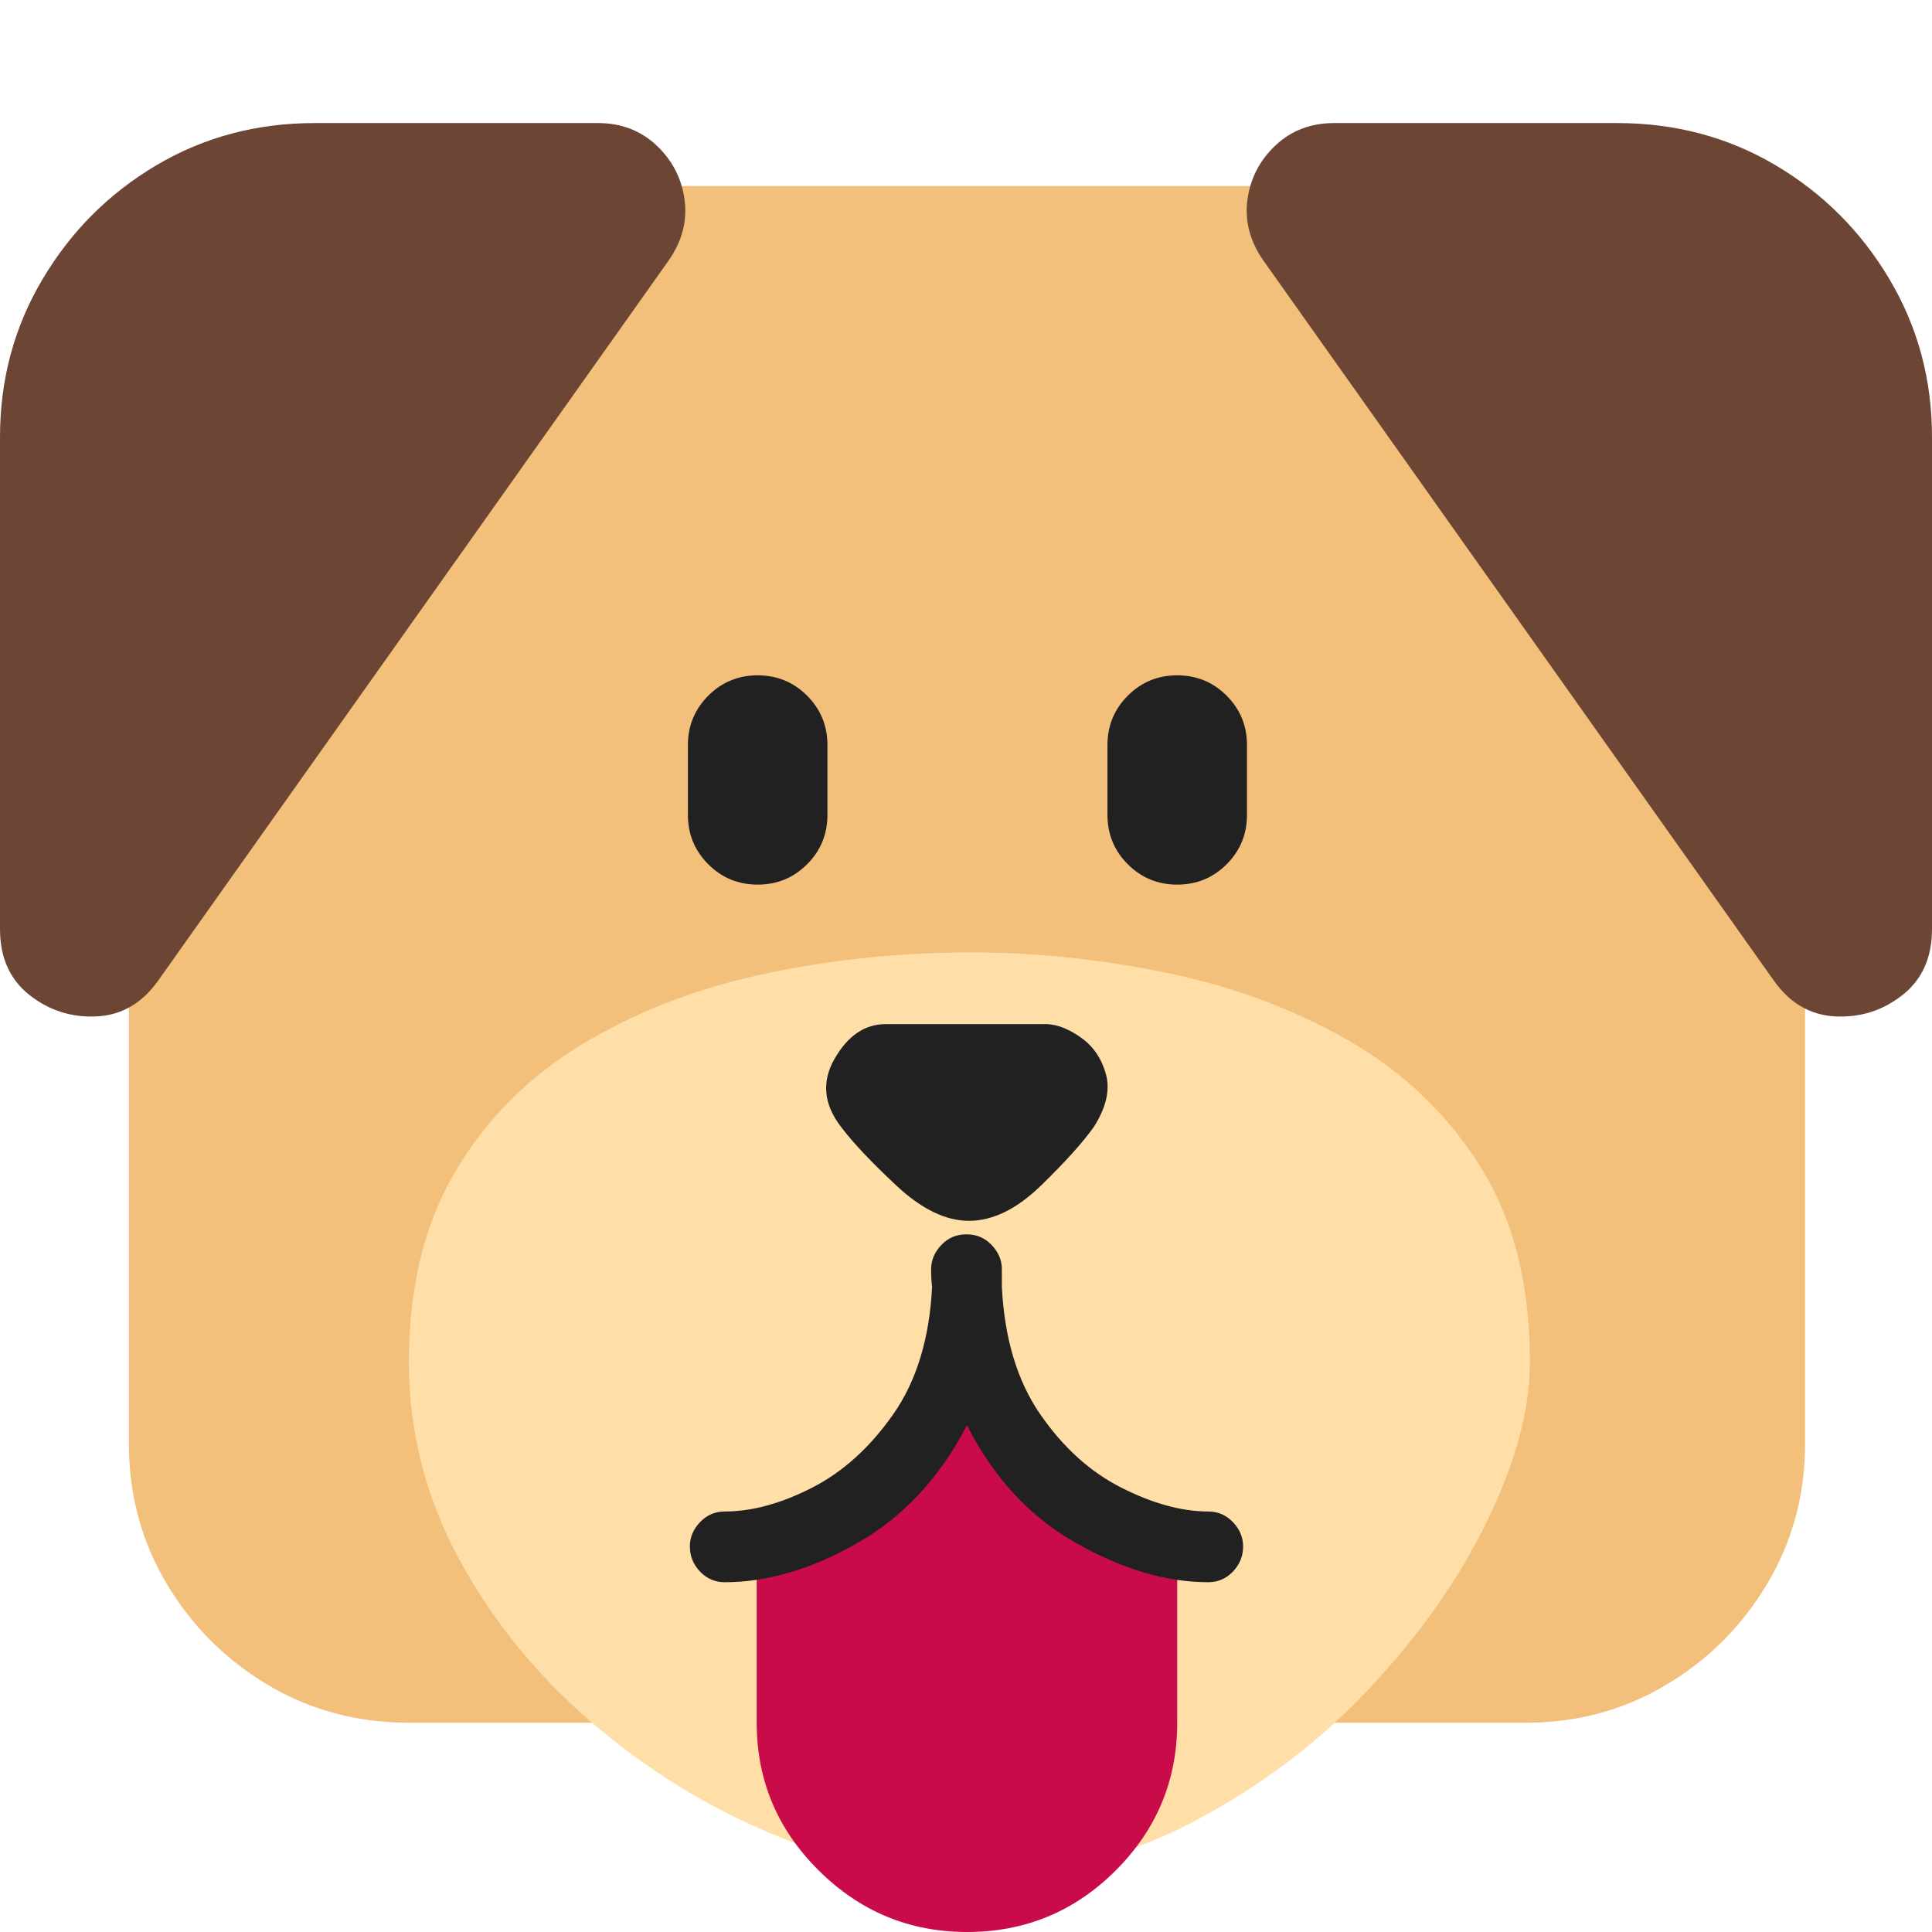 <?xml version="1.0" encoding="UTF-8" standalone="no"?><!DOCTYPE svg PUBLIC "-//W3C//DTD SVG 1.1//EN" "http://www.w3.org/Graphics/SVG/1.1/DTD/svg11.dtd"><svg width="100%" height="100%" viewBox="0 0 3125 3125" version="1.1" xmlns="http://www.w3.org/2000/svg" xmlns:xlink="http://www.w3.org/1999/xlink" xml:space="preserve" xmlns:serif="http://www.serif.com/" style="fill-rule:evenodd;clip-rule:evenodd;stroke-linejoin:round;stroke-miterlimit:2;"><g><path d="M208.438,752.257l-0,1582.87c-0,82.54 20.373,158.027 61.121,226.461c40.747,68.434 95.338,123.025 163.772,163.773c68.435,40.747 144.444,61.12 228.028,61.12l1806.98,0c82.539,0 158.026,-20.373 226.46,-61.12c68.435,-40.748 123.025,-95.339 163.773,-163.773c40.747,-68.434 61.121,-143.921 61.121,-226.461l-0,-1582.87c-0,-82.54 -20.374,-158.026 -61.121,-226.461c-40.748,-68.434 -95.338,-123.025 -163.773,-163.772c-68.434,-40.748 -143.921,-61.121 -226.46,-61.121l-1806.98,-0c-83.584,-0 -159.593,20.373 -228.028,61.121c-68.434,40.747 -123.025,95.338 -163.772,163.772c-40.748,68.435 -61.121,143.921 -61.121,226.461Z" style="fill:#f3c07b;fill-rule:nonzero;"/><path d="M2474.61,2203.49c0,76.271 -22.985,161.683 -68.957,256.238c-45.971,94.554 -109.965,185.452 -191.982,272.693c-82.017,87.241 -177.877,159.332 -287.581,216.274c-109.704,56.941 -227.767,85.412 -354.188,85.412c-106.569,0 -213.4,-22.202 -320.493,-66.606c-107.092,-44.404 -205.303,-105.002 -294.633,-181.795c-89.331,-76.793 -160.9,-165.079 -214.707,-264.857c-53.807,-99.779 -80.711,-205.565 -80.711,-317.359c0,-121.196 25.075,-224.109 75.226,-308.738c50.15,-84.629 118.323,-153.064 204.52,-205.304c86.196,-52.24 183.623,-90.114 292.283,-113.622c108.659,-23.508 221.498,-35.262 338.515,-35.262c103.436,0 208.438,10.971 315.008,32.911c106.569,21.941 204.258,58.248 293.066,108.921c88.809,50.673 160.116,118.585 213.923,203.736c53.808,85.151 80.711,190.938 80.711,317.358Z" style="fill:#ffdea7;fill-rule:nonzero;"/><path d="M1223.98,2521.63l0,264.857c0,92.988 33.434,172.654 100.301,238.999c66.868,66.345 146.795,99.517 239.782,99.517c94.032,-0 174.221,-33.172 240.566,-99.517c66.345,-66.345 99.517,-146.011 99.517,-238.999l-0,-264.857l-340.083,-253.886l-340.083,253.886Z" style="fill:#ca0b4a;fill-rule:nonzero;"/><path d="M1081.37,421.577c21.941,-31.344 30.561,-64.255 25.859,-98.733c-4.702,-34.479 -19.851,-63.733 -45.449,-87.764c-25.598,-24.03 -57.203,-36.045 -94.816,-36.045l-457.622,-0c-94.033,-0 -179.445,22.724 -256.238,68.173c-76.793,45.449 -138.175,106.831 -184.146,184.146c-45.971,77.315 -68.957,162.467 -68.957,255.454l-0,796.138c-0,45.972 15.933,81.495 47.8,106.57c31.866,25.075 68.173,36.568 108.92,34.478c40.747,-2.089 74.181,-21.94 100.301,-59.553l824.348,-1162.86Z" style="fill:#6d4534;fill-rule:nonzero;"/><path d="M2043.63,421.577c-21.941,-31.344 -30.561,-64.255 -25.859,-98.733c4.702,-34.479 19.851,-63.733 45.449,-87.764c25.598,-24.03 57.203,-36.045 94.816,-36.045l457.622,-0c94.033,-0 179.445,22.724 256.238,68.173c76.793,45.449 138.175,106.831 184.146,184.146c45.971,77.315 68.957,162.467 68.957,255.454l0,796.138c0,45.972 -15.933,81.495 -47.8,106.57c-31.866,25.075 -68.173,36.568 -108.92,34.478c-40.747,-2.089 -74.181,-21.94 -100.301,-59.553l-824.348,-1162.86Z" style="fill:#6d4534;fill-rule:nonzero;"/><path d="M1112.71,1205.18l0,112.839c0,31.344 10.971,57.986 32.911,79.927c21.941,21.941 48.584,32.911 79.928,32.911c31.344,0 57.986,-10.97 79.927,-32.911c21.941,-21.941 32.911,-48.583 32.911,-79.927l0,-112.839c0,-31.344 -10.97,-57.986 -32.911,-79.927c-21.941,-21.941 -48.583,-32.911 -79.927,-32.911c-31.344,-0 -57.987,10.97 -79.928,32.911c-21.94,21.941 -32.911,48.583 -32.911,79.927Z" style="fill:#212121;fill-rule:nonzero;"/><path d="M1791.31,1205.18l0,112.839c0,31.344 10.971,57.986 32.912,79.927c21.94,21.941 48.583,32.911 79.927,32.911c31.344,0 57.986,-10.97 79.927,-32.911c21.941,-21.941 32.911,-48.583 32.911,-79.927l0,-112.839c0,-31.344 -10.97,-57.986 -32.911,-79.927c-21.941,-21.941 -48.583,-32.911 -79.927,-32.911c-31.344,-0 -57.987,10.97 -79.927,32.911c-21.941,21.941 -32.912,48.583 -32.912,79.927Z" style="fill:#212121;fill-rule:nonzero;"/><path d="M1694.14,1656.53c17.762,1.045 36.307,8.62 55.636,22.725c19.328,14.104 32.388,33.694 39.18,58.77c6.791,25.075 0.261,53.284 -19.59,84.628c-17.762,25.076 -46.233,56.681 -85.413,94.816c-39.18,38.135 -78.099,57.203 -116.756,57.203c-37.613,0 -76.793,-19.068 -117.541,-57.203c-40.747,-38.135 -70.524,-69.74 -89.33,-94.816c-28.21,-36.568 -31.605,-73.397 -10.187,-110.487c21.419,-37.091 48.845,-55.636 82.278,-55.636l261.723,0Z" style="fill:#212121;fill-rule:nonzero;"/><path d="M1620.49,2053.03l0,28.21c4.18,83.584 24.815,152.279 61.905,206.087c37.09,53.807 80.972,93.509 131.645,119.107c50.673,25.598 97.428,38.397 140.264,38.397c15.672,-0 28.994,5.746 39.964,17.239c10.97,11.493 16.456,24.553 16.456,39.18c-0,15.672 -5.486,29.254 -16.456,40.747c-10.97,11.493 -24.292,17.239 -39.964,17.239c-67.912,0 -139.219,-21.157 -213.923,-63.471c-74.703,-42.315 -133.473,-105.787 -176.31,-190.415c-43.881,84.628 -102.913,148.1 -177.094,190.415c-74.18,42.314 -145.749,63.471 -214.706,63.471c-15.672,0 -28.993,-5.746 -39.964,-17.239c-10.97,-11.493 -16.455,-25.075 -16.455,-40.747c-0,-14.627 5.485,-27.687 16.455,-39.18c10.971,-11.493 24.292,-17.239 39.964,-17.239c43.881,-0 90.897,-12.799 141.048,-38.397c50.15,-25.598 94.032,-65.3 131.645,-119.107c37.613,-53.808 58.509,-122.503 62.688,-206.087c-1.045,-7.314 -1.567,-16.717 -1.567,-28.21c-0,-14.627 5.485,-27.687 16.455,-39.18c10.971,-11.493 24.292,-17.239 39.964,-17.239l1.567,-0c15.672,-0 28.993,5.746 39.964,17.239c10.97,11.493 16.455,24.553 16.455,39.18Z" style="fill:#212121;fill-rule:nonzero;"/></g></svg>
